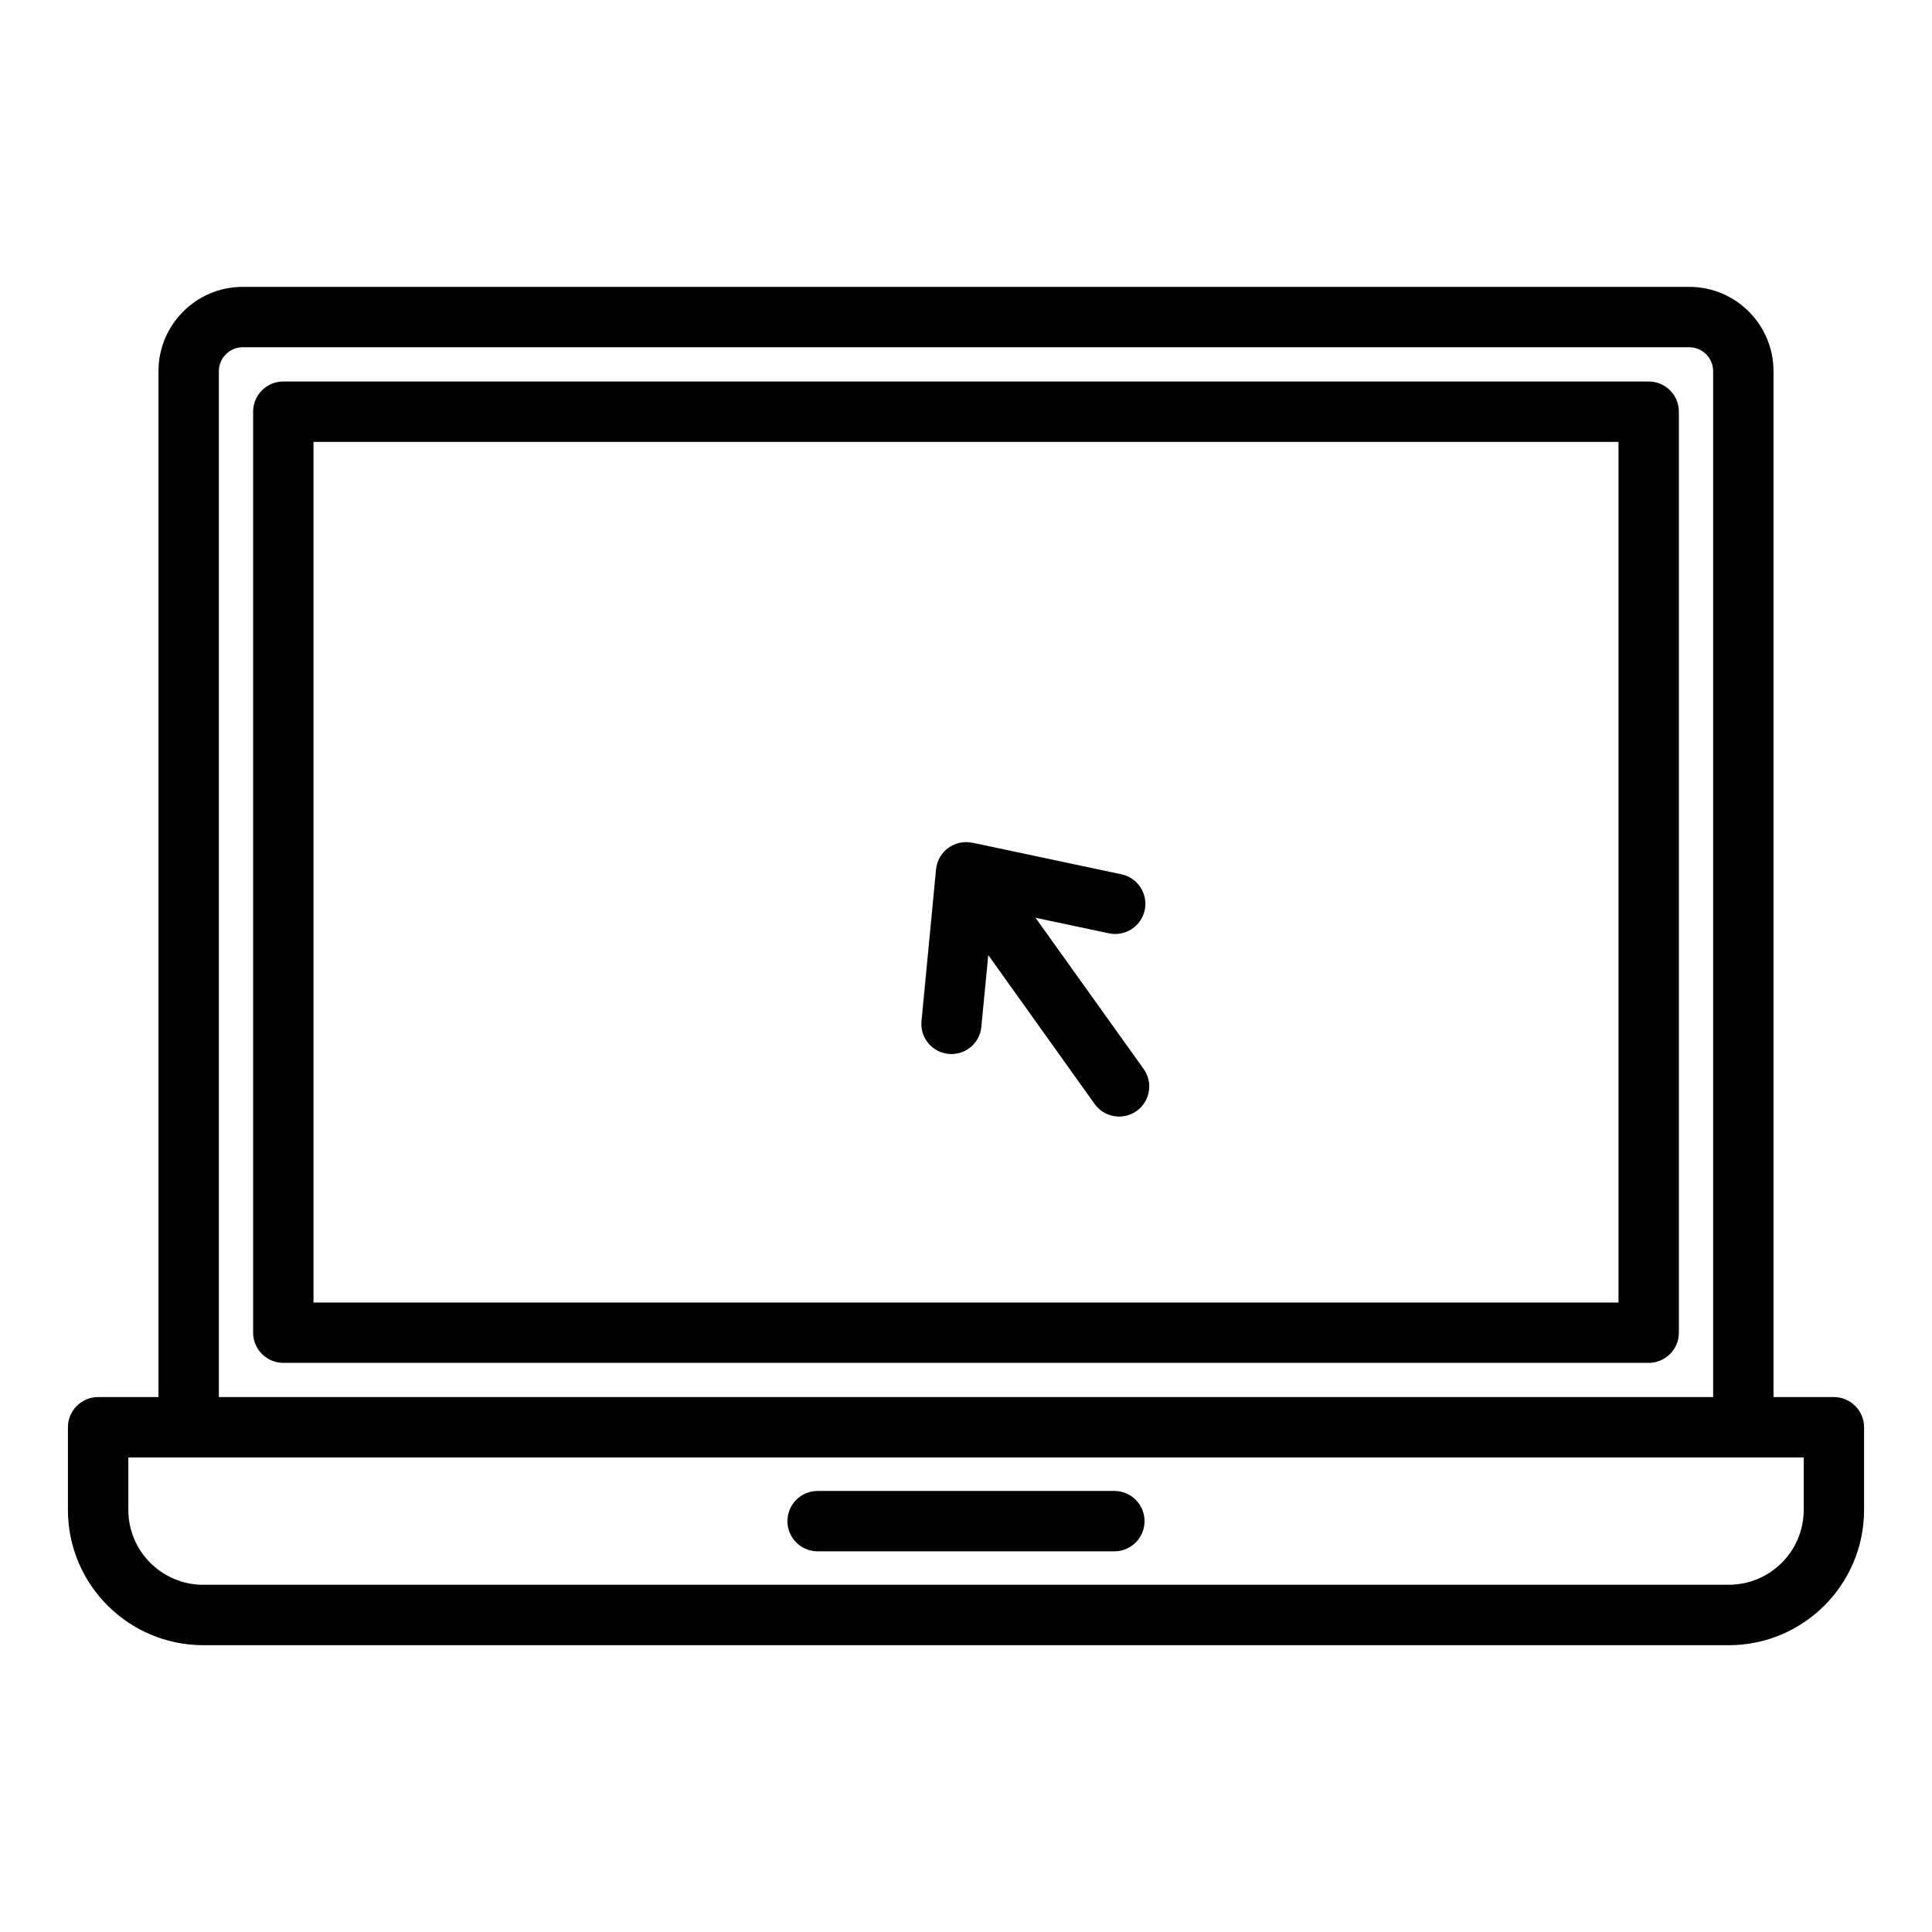 <?xml version="1.0" encoding="UTF-8"?> <svg xmlns="http://www.w3.org/2000/svg" width="1200pt" height="1200pt" version="1.1" viewBox="0 0 1200 1200"><path d="m126.1 984.32h947.81c25.594-0.094 46.312-20.766 46.406-46.359v-32.719h-1040.6v32.719c0.094 25.594 20.812 46.266 46.406 46.406zm483.42-346.45c-0.984 10.219-10.078 17.719-20.344 16.734-10.219-0.984-17.766-10.031-16.828-20.25l9.047-94.406c0.516-5.297 3.281-10.125 7.547-13.266 4.312-3.141 9.75-4.312 14.953-3.234v-0.047l92.859 19.688c10.031 2.25 16.406 12.141 14.25 22.172-2.109 10.031-11.953 16.5-22.031 14.484l-45.797-9.703 67.172 93.938c6 8.391 4.031 20.109-4.359 26.062-8.438 6-20.109 4.031-26.109-4.359l-66.047-92.484zm-433.55-400.92c-10.359 0-18.75 8.391-18.75 18.75v572.06c0 4.969 1.969 9.703 5.484 13.219s8.297 5.531 13.266 5.531h848.06c4.969 0 9.75-2.016 13.266-5.531s5.484-8.25 5.484-13.219v-572.06c0-5.016-1.969-9.75-5.484-13.266s-8.297-5.484-13.266-5.484zm829.36 37.5h-810.61v534.56h810.56v-534.56zm-854.58-96.281h898.5c28.875 0.047 52.266 23.438 52.312 52.312v637.26h37.5c4.969 0 9.75 2.016 13.266 5.531 3.516 3.516 5.484 8.25 5.484 13.219v51.469c-0.094 46.266-37.594 83.766-83.859 83.906h-947.86c-46.312-0.141-83.812-37.641-83.906-83.906v-51.469c0-10.312 8.391-18.75 18.75-18.75h37.5v-637.26c0.047-28.875 23.438-52.266 52.312-52.312zm898.45 37.5h-898.45c-8.156 0.047-14.766 6.656-14.812 14.812v637.26h928.13v-637.26c-0.047-8.156-6.656-14.766-14.812-14.812zm-357.05 710.39c10.359 0 18.75 8.391 18.75 18.75 0 10.359-8.391 18.75-18.75 18.75h-184.31c-10.359 0-18.75-8.391-18.75-18.75 0-10.359 8.391-18.75 18.75-18.75z" fill-rule="evenodd"></path></svg> 